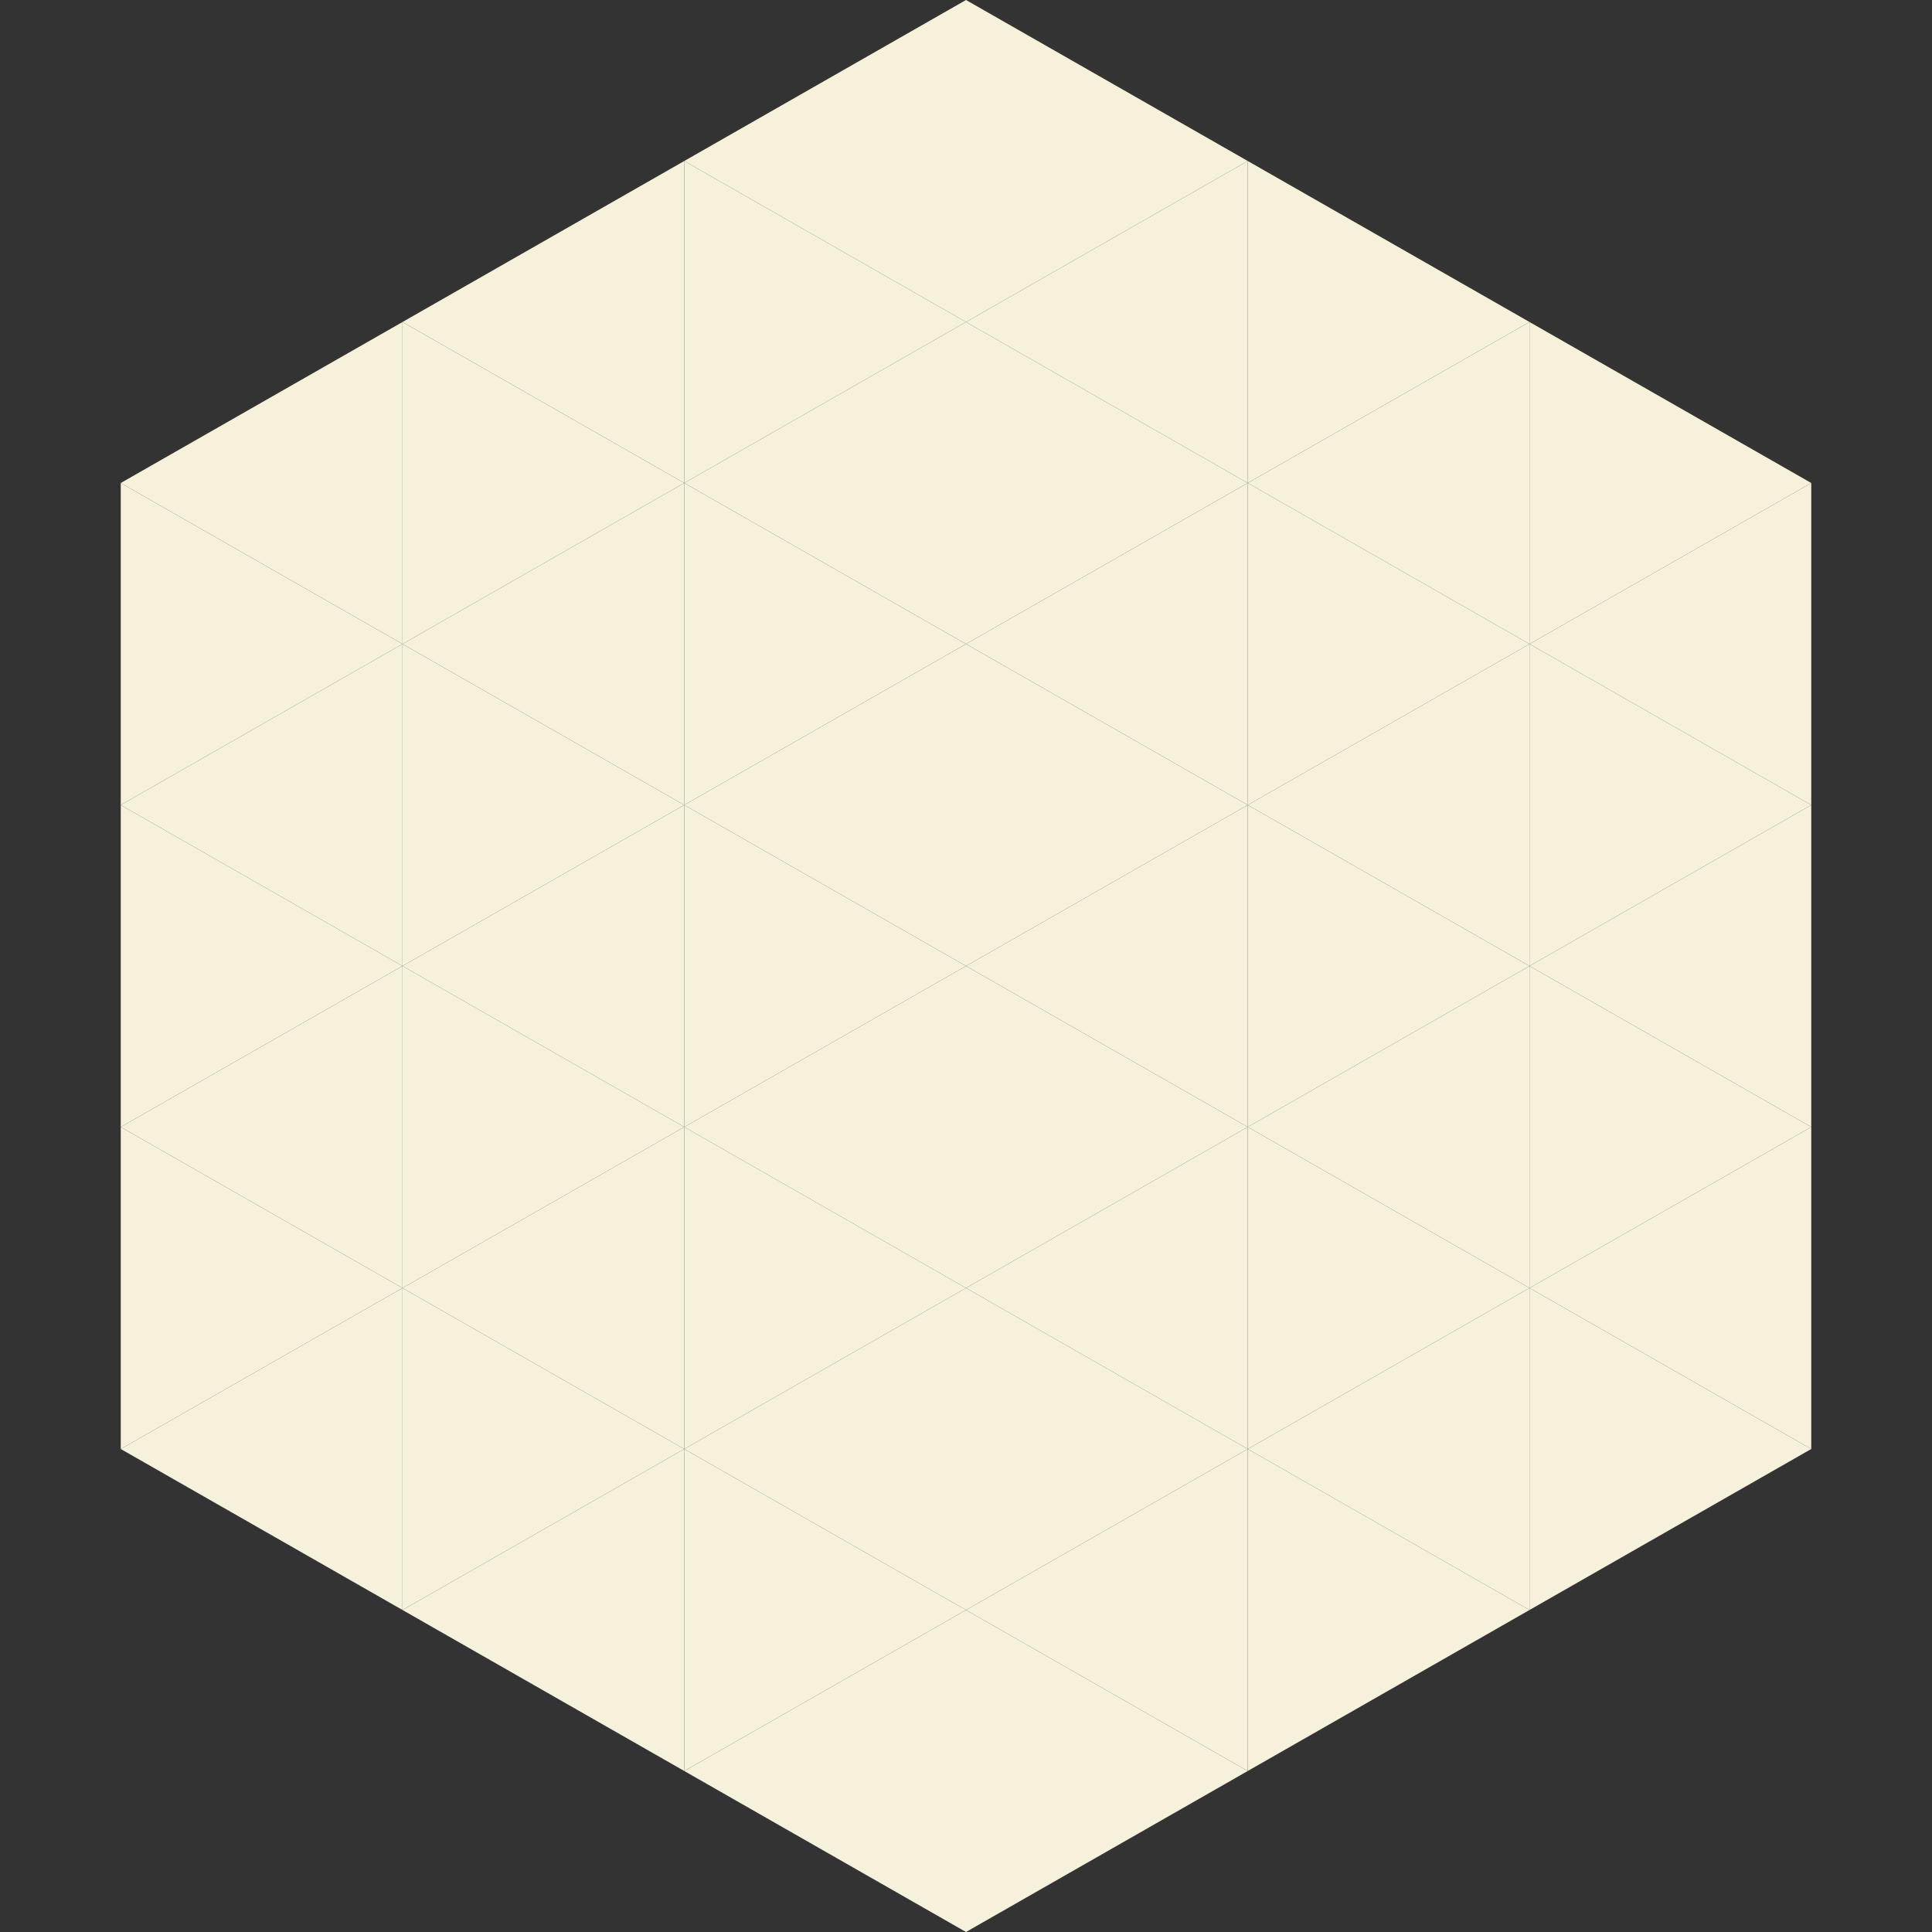 <?xml version="1.0"?>
<!-- Generated by SVGo -->
<svg width="240" height="240"
     xmlns="http://www.w3.org/2000/svg"
     xmlns:xlink="http://www.w3.org/1999/xlink">
<rect width="100%" height="100%" fill="#333333" stroke="none"/>
<polygon points="50,40 15,60 50,80" style="fill:rgb(245,241,218)" />
<polygon points="190,40 225,60 190,80" style="fill:rgb(245,241,218)" />
<polygon points="15,60 50,80 15,100" style="fill:rgb(245,241,218)" />
<polygon points="225,60 190,80 225,100" style="fill:rgb(245,241,218)" />
<polygon points="50,80 15,100 50,120" style="fill:rgb(245,241,218)" />
<polygon points="190,80 225,100 190,120" style="fill:rgb(245,241,218)" />
<polygon points="15,100 50,120 15,140" style="fill:rgb(245,241,218)" />
<polygon points="225,100 190,120 225,140" style="fill:rgb(245,241,218)" />
<polygon points="50,120 15,140 50,160" style="fill:rgb(245,241,218)" />
<polygon points="190,120 225,140 190,160" style="fill:rgb(245,241,218)" />
<polygon points="15,140 50,160 15,180" style="fill:rgb(245,241,218)" />
<polygon points="225,140 190,160 225,180" style="fill:rgb(245,241,218)" />
<polygon points="50,160 15,180 50,200" style="fill:rgb(245,241,218)" />
<polygon points="190,160 225,180 190,200" style="fill:rgb(245,241,218)" />
<polygon points="15,180 50,200 15,220" style="fill:rgb(255,255,255); fill-opacity:0" />
<polygon points="225,180 190,200 225,220" style="fill:rgb(255,255,255); fill-opacity:0" />
<polygon points="50,0 85,20 50,40" style="fill:rgb(255,255,255); fill-opacity:0" />
<polygon points="190,0 155,20 190,40" style="fill:rgb(255,255,255); fill-opacity:0" />
<polygon points="85,20 50,40 85,60" style="fill:rgb(245,241,218)" />
<polygon points="155,20 190,40 155,60" style="fill:rgb(245,241,218)" />
<polygon points="50,40 85,60 50,80" style="fill:rgb(245,241,218)" />
<polygon points="190,40 155,60 190,80" style="fill:rgb(245,241,218)" />
<polygon points="85,60 50,80 85,100" style="fill:rgb(245,241,218)" />
<polygon points="155,60 190,80 155,100" style="fill:rgb(245,241,218)" />
<polygon points="50,80 85,100 50,120" style="fill:rgb(245,241,218)" />
<polygon points="190,80 155,100 190,120" style="fill:rgb(245,241,218)" />
<polygon points="85,100 50,120 85,140" style="fill:rgb(245,241,218)" />
<polygon points="155,100 190,120 155,140" style="fill:rgb(245,241,218)" />
<polygon points="50,120 85,140 50,160" style="fill:rgb(245,241,218)" />
<polygon points="190,120 155,140 190,160" style="fill:rgb(245,241,218)" />
<polygon points="85,140 50,160 85,180" style="fill:rgb(245,241,218)" />
<polygon points="155,140 190,160 155,180" style="fill:rgb(245,241,218)" />
<polygon points="50,160 85,180 50,200" style="fill:rgb(245,241,218)" />
<polygon points="190,160 155,180 190,200" style="fill:rgb(245,241,218)" />
<polygon points="85,180 50,200 85,220" style="fill:rgb(245,241,218)" />
<polygon points="155,180 190,200 155,220" style="fill:rgb(245,241,218)" />
<polygon points="120,0 85,20 120,40" style="fill:rgb(245,241,218)" />
<polygon points="120,0 155,20 120,40" style="fill:rgb(245,241,218)" />
<polygon points="85,20 120,40 85,60" style="fill:rgb(245,241,218)" />
<polygon points="155,20 120,40 155,60" style="fill:rgb(245,241,218)" />
<polygon points="120,40 85,60 120,80" style="fill:rgb(245,241,218)" />
<polygon points="120,40 155,60 120,80" style="fill:rgb(245,241,218)" />
<polygon points="85,60 120,80 85,100" style="fill:rgb(245,241,218)" />
<polygon points="155,60 120,80 155,100" style="fill:rgb(245,241,218)" />
<polygon points="120,80 85,100 120,120" style="fill:rgb(245,241,218)" />
<polygon points="120,80 155,100 120,120" style="fill:rgb(245,241,218)" />
<polygon points="85,100 120,120 85,140" style="fill:rgb(245,241,218)" />
<polygon points="155,100 120,120 155,140" style="fill:rgb(245,241,218)" />
<polygon points="120,120 85,140 120,160" style="fill:rgb(245,241,218)" />
<polygon points="120,120 155,140 120,160" style="fill:rgb(245,241,218)" />
<polygon points="85,140 120,160 85,180" style="fill:rgb(245,241,218)" />
<polygon points="155,140 120,160 155,180" style="fill:rgb(245,241,218)" />
<polygon points="120,160 85,180 120,200" style="fill:rgb(245,241,218)" />
<polygon points="120,160 155,180 120,200" style="fill:rgb(245,241,218)" />
<polygon points="85,180 120,200 85,220" style="fill:rgb(245,241,218)" />
<polygon points="155,180 120,200 155,220" style="fill:rgb(245,241,218)" />
<polygon points="120,200 85,220 120,240" style="fill:rgb(245,241,218)" />
<polygon points="120,200 155,220 120,240" style="fill:rgb(245,241,218)" />
<polygon points="85,220 120,240 85,260" style="fill:rgb(255,255,255); fill-opacity:0" />
<polygon points="155,220 120,240 155,260" style="fill:rgb(255,255,255); fill-opacity:0" />
</svg>
